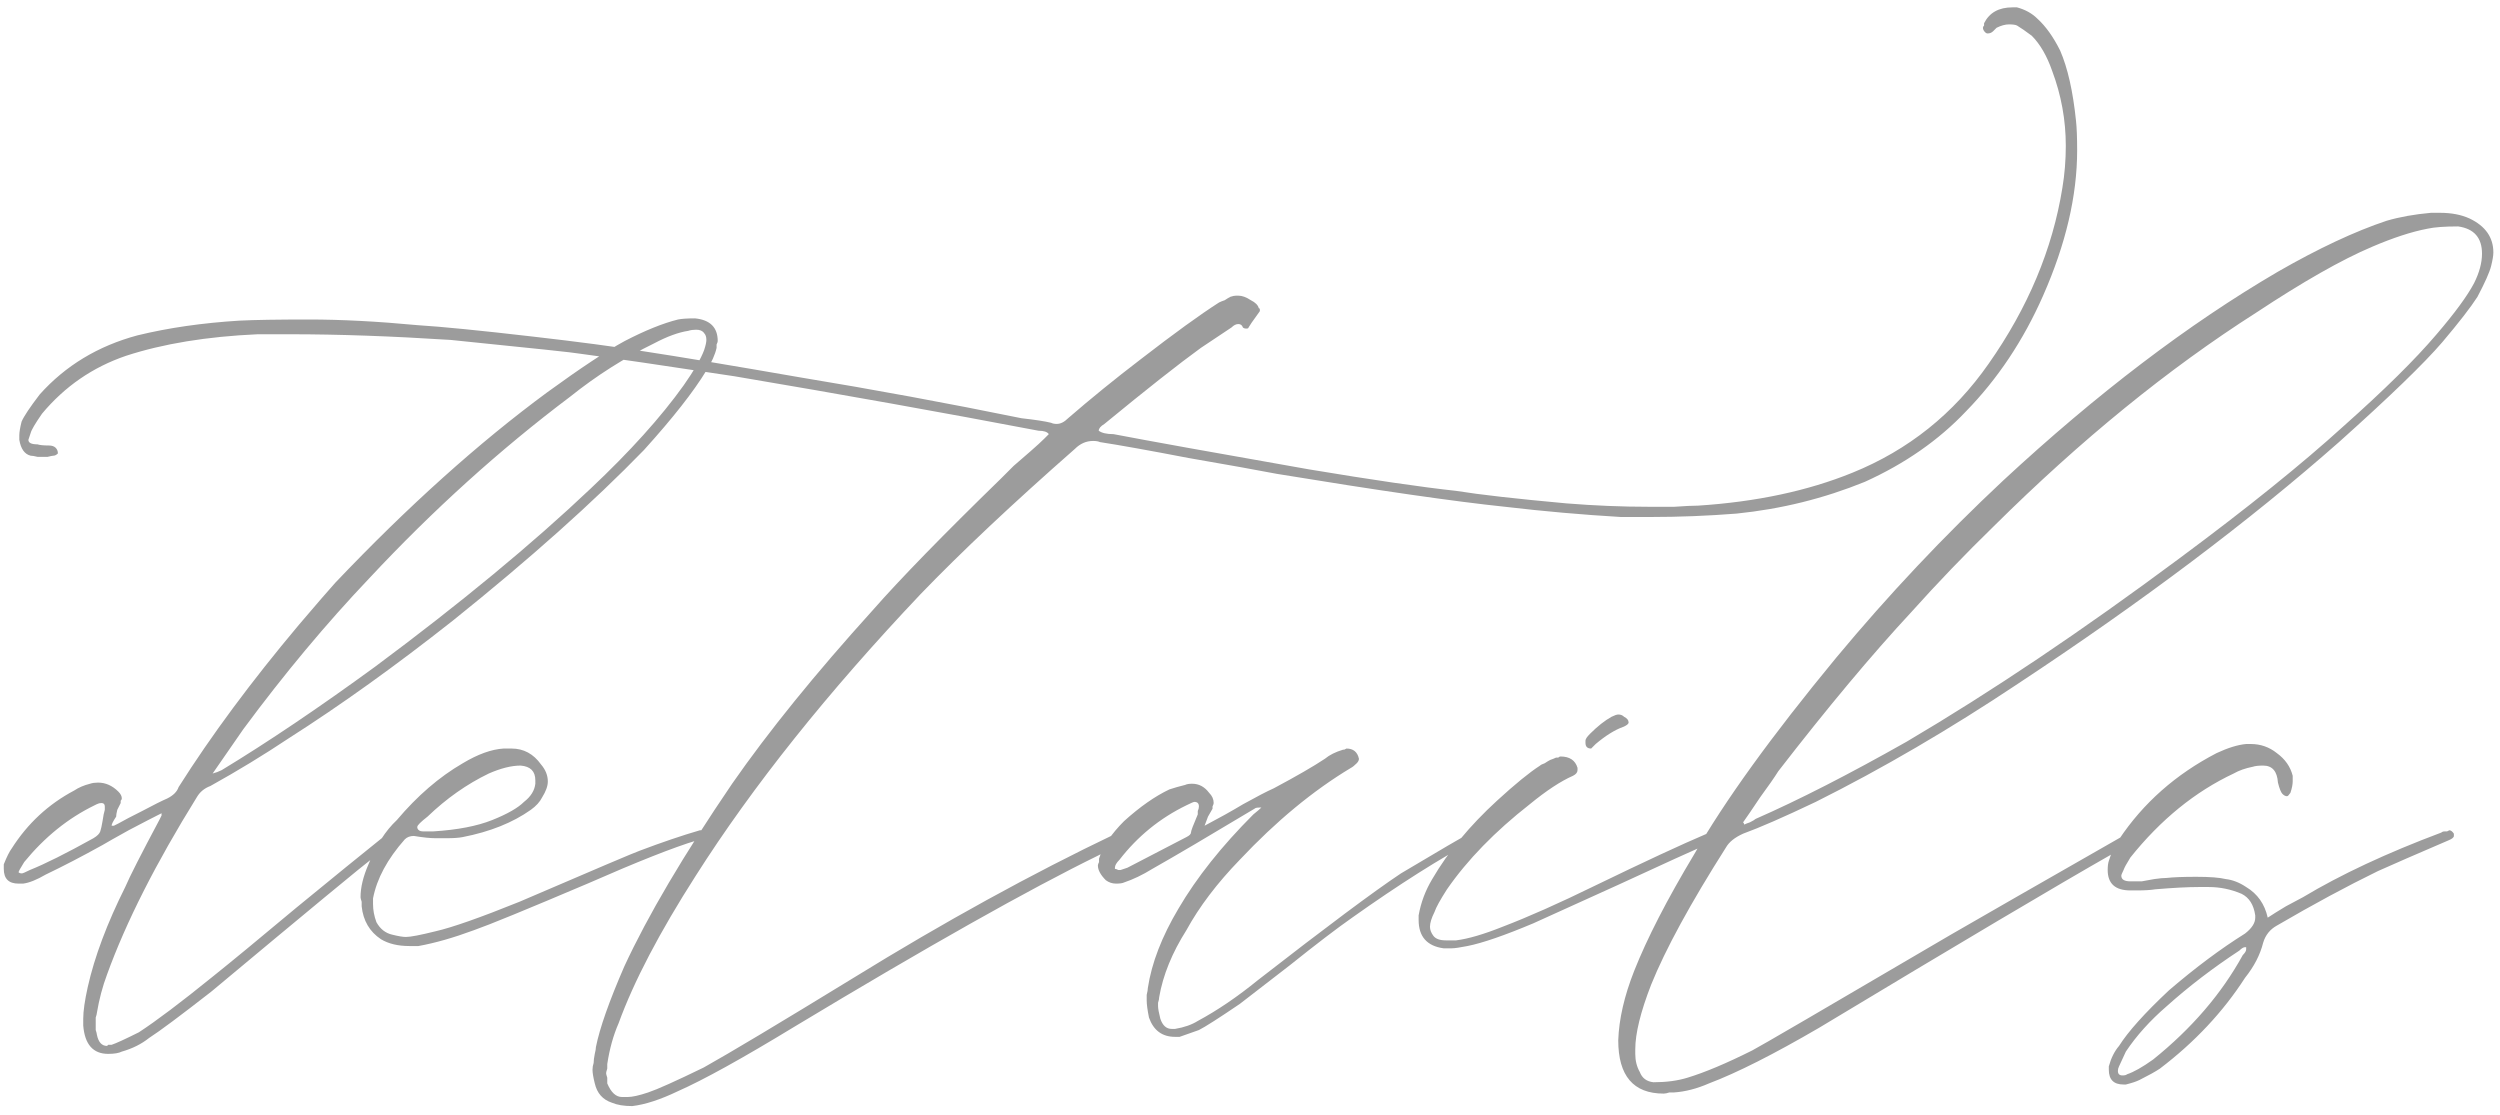 <?xml version="1.0" encoding="UTF-8"?> <svg xmlns="http://www.w3.org/2000/svg" width="269" height="120" viewBox="0 0 269 120" fill="none"><path opacity="0.39" d="M17.383 87.505C16.569 87.912 15.388 88.523 13.841 89.337C12.376 90.151 11.439 90.68 11.032 90.925C8.834 92.146 6.798 93.204 4.926 94.1C3.949 94.67 3.134 94.996 2.483 95.077H1.995C0.936 95.077 0.407 94.548 0.407 93.489V93.001C0.733 92.187 1.017 91.617 1.262 91.291C2.972 88.604 5.211 86.528 7.979 85.062C8.467 84.737 9.037 84.492 9.689 84.33C9.933 84.248 10.218 84.207 10.544 84.207C11.358 84.207 12.091 84.533 12.742 85.184C12.986 85.429 13.108 85.673 13.108 85.917C13.108 85.999 13.068 86.08 12.986 86.162C12.986 86.243 12.986 86.324 12.986 86.406C12.905 86.569 12.783 86.813 12.62 87.139C12.539 87.464 12.498 87.709 12.498 87.871C12.172 88.36 12.009 88.686 12.009 88.848H12.254L12.742 88.604C13.312 88.278 14.167 87.831 15.307 87.261C16.528 86.609 17.424 86.162 17.994 85.917C18.645 85.592 19.052 85.184 19.215 84.696C22.716 79.159 27.031 73.338 32.161 67.231C34.033 65.033 35.336 63.527 36.069 62.712C43.885 54.489 51.498 47.65 58.907 42.194C62.49 39.589 65.258 37.757 67.212 36.699C69.411 35.559 71.324 34.785 72.953 34.378C73.36 34.297 73.97 34.256 74.785 34.256C76.413 34.419 77.227 35.233 77.227 36.699C77.227 36.78 77.186 36.902 77.105 37.065C77.105 37.228 77.105 37.35 77.105 37.431C76.942 38.164 76.576 38.978 76.006 39.874C74.622 42.154 72.383 45.003 69.289 48.423C63.834 54.041 56.994 60.148 48.771 66.743C42.583 71.628 36.68 75.862 31.062 79.444C28.375 81.236 25.566 82.945 22.635 84.574C21.983 84.818 21.495 85.225 21.169 85.795C16.772 92.879 13.556 99.23 11.521 104.848C11.032 106.15 10.666 107.534 10.422 109C10.422 109.081 10.381 109.244 10.299 109.489C10.299 109.814 10.299 110.058 10.299 110.221C10.299 110.384 10.299 110.588 10.299 110.832C10.381 111.076 10.422 111.239 10.422 111.32C10.584 112.135 10.951 112.542 11.521 112.542L11.643 112.42C11.806 112.42 11.928 112.42 12.009 112.42C12.498 112.257 13.475 111.809 14.94 111.076C16.813 109.855 19.459 107.86 22.879 105.092C24.914 103.463 27.927 100.98 31.917 97.642C35.988 94.304 39.041 91.82 41.076 90.192C41.239 90.11 41.402 89.988 41.565 89.825C41.809 89.663 41.972 89.54 42.053 89.459L42.298 89.337C42.461 89.337 42.623 89.418 42.786 89.581C42.868 89.663 42.908 89.744 42.908 89.825C42.908 89.988 42.827 90.151 42.664 90.314C42.094 90.721 41.321 91.332 40.344 92.146C38.959 93.204 33.097 98.049 22.757 106.68C19.419 109.285 17.18 110.954 16.04 111.687C15.225 112.338 14.248 112.827 13.108 113.152C12.783 113.315 12.294 113.397 11.643 113.397C10.014 113.397 9.119 112.379 8.956 110.343V109.611C8.956 108.796 9.119 107.657 9.445 106.191C10.177 102.934 11.521 99.352 13.475 95.444C13.963 94.304 15.185 91.902 17.139 88.238L17.383 87.749V87.505ZM22.879 83.23C23.205 83.149 23.53 83.027 23.856 82.864C28.823 79.851 34.319 76.147 40.344 71.75C49.544 64.911 57.279 58.519 63.548 52.575C67.782 48.586 71.121 44.881 73.563 41.462C74.703 39.833 75.436 38.571 75.762 37.676C75.924 37.187 76.006 36.821 76.006 36.576C76.006 36.251 75.924 36.006 75.762 35.844C75.599 35.599 75.314 35.477 74.907 35.477C74.581 35.477 74.296 35.518 74.052 35.599C72.993 35.762 71.772 36.21 70.388 36.943C67.212 38.49 64.2 40.403 61.35 42.683C53.778 48.382 46.572 54.896 39.733 62.224C35.092 67.109 30.573 72.524 26.177 78.467L22.879 83.23ZM1.995 93.856C2.076 93.937 2.198 93.978 2.361 93.978C2.442 93.978 2.727 93.856 3.216 93.612C4.844 92.96 7.124 91.82 10.055 90.192C10.462 89.948 10.707 89.703 10.788 89.459C10.869 89.215 10.951 88.848 11.032 88.36C11.114 87.79 11.195 87.383 11.277 87.139V86.772C11.277 86.528 11.154 86.406 10.91 86.406C10.747 86.406 10.584 86.447 10.422 86.528L10.177 86.65C7.328 88.034 4.804 90.07 2.605 92.757C2.198 93.408 1.995 93.774 1.995 93.856ZM46.855 90.192C46.285 90.192 45.511 90.11 44.534 89.948C44.127 89.948 43.801 90.07 43.557 90.314C41.684 92.431 40.545 94.548 40.138 96.665V97.275C40.138 97.927 40.26 98.578 40.504 99.23C40.911 99.962 41.481 100.41 42.214 100.573C42.865 100.736 43.354 100.817 43.679 100.817C44.168 100.817 45.226 100.614 46.855 100.207C48.646 99.799 51.659 98.741 55.892 97.031C64.034 93.53 68.35 91.698 68.838 91.535C71.2 90.64 73.357 89.907 75.311 89.337C75.474 89.337 75.678 89.337 75.922 89.337C76.248 89.255 76.492 89.215 76.655 89.215C77.062 89.215 77.265 89.337 77.265 89.581V89.703C77.265 90.029 77.143 90.192 76.899 90.192H76.288C76.044 90.192 75.596 90.273 74.945 90.436C72.502 91.169 68.594 92.716 63.22 95.077C56.707 97.845 52.636 99.514 51.007 100.084C48.809 100.899 46.814 101.469 45.023 101.794H44.046C42.824 101.794 41.807 101.55 40.992 101.061C39.771 100.247 39.079 99.067 38.916 97.52C38.916 97.357 38.916 97.194 38.916 97.031C38.835 96.787 38.794 96.624 38.794 96.543C38.794 95.484 39.079 94.304 39.649 93.001C40.463 90.965 41.481 89.378 42.702 88.238C44.901 85.632 47.262 83.597 49.786 82.131C51.414 81.154 52.88 80.625 54.183 80.543H55.038C56.34 80.543 57.399 81.113 58.213 82.253C58.701 82.823 58.946 83.434 58.946 84.085C58.946 84.574 58.742 85.144 58.335 85.795C58.091 86.284 57.684 86.731 57.114 87.139C55.16 88.523 52.717 89.5 49.786 90.07C49.379 90.151 48.809 90.192 48.076 90.192H46.855ZM46.611 89.459C49.216 89.296 51.333 88.889 52.961 88.238C54.59 87.586 55.73 86.935 56.381 86.284C57.114 85.714 57.521 85.062 57.602 84.33V83.963C57.602 82.986 57.073 82.457 56.015 82.376C55.038 82.376 53.898 82.66 52.595 83.23C50.234 84.37 48.035 85.917 46 87.871C45.267 88.441 44.901 88.808 44.901 88.971V89.093C44.982 89.337 45.186 89.459 45.511 89.459H46.611ZM118.224 46.347C118.55 46.591 119.079 46.713 119.812 46.713C123.639 47.446 130.641 48.708 140.818 50.499C147.658 51.639 152.95 52.413 156.695 52.82C159.219 53.227 163.168 53.675 168.542 54.163C171.555 54.407 174.526 54.53 177.458 54.53C178.109 54.53 179.005 54.53 180.144 54.53C181.284 54.448 182.139 54.407 182.709 54.407C188.979 54 194.515 52.82 199.319 50.866C205.344 48.423 210.229 44.515 213.975 39.141C218.209 33.116 220.855 26.806 221.913 20.211C222.157 18.745 222.28 17.239 222.28 15.692C222.28 12.924 221.791 10.237 220.814 7.631C220.244 6.003 219.511 4.741 218.616 3.845C217.964 3.357 217.435 2.99 217.028 2.746C216.865 2.665 216.58 2.624 216.173 2.624C215.766 2.624 215.318 2.746 214.83 2.99L214.463 3.357C214.3 3.52 214.097 3.601 213.853 3.601C213.771 3.601 213.69 3.56 213.608 3.479C213.445 3.316 213.364 3.153 213.364 2.99C213.364 2.909 213.405 2.828 213.486 2.746V2.502C214.056 1.362 215.074 0.792 216.539 0.792H217.028C217.924 1.036 218.656 1.443 219.226 2.013C220.122 2.828 220.936 3.967 221.669 5.433C222.483 7.306 223.053 9.83 223.379 13.005C223.46 13.738 223.501 14.796 223.501 16.18C223.501 21.066 222.28 26.277 219.837 31.813C217.72 36.617 214.952 40.77 211.532 44.271C208.601 47.365 204.978 49.889 200.662 51.843C196.266 53.634 191.665 54.774 186.862 55.262C183.768 55.507 180.674 55.629 177.58 55.629H174.404C170.252 55.385 166.099 55.018 161.947 54.53C156.492 53.96 148.309 52.779 137.399 50.988C135.282 50.581 132.106 50.011 127.872 49.278C123.638 48.464 120.463 47.894 118.346 47.568C118.183 47.487 117.939 47.446 117.613 47.446C116.881 47.446 116.229 47.731 115.659 48.301C108.983 54.163 103.446 59.374 99.049 63.934C89.035 74.518 80.974 84.615 74.868 94.222C70.959 100.329 68.191 105.621 66.563 110.099C65.993 111.402 65.586 112.867 65.341 114.496C65.341 114.659 65.341 114.822 65.341 114.984C65.26 115.229 65.219 115.392 65.219 115.473C65.219 115.554 65.26 115.717 65.341 115.961C65.341 116.206 65.341 116.409 65.341 116.572C65.749 117.549 66.278 118.038 66.929 118.038H67.54C68.028 118.038 68.761 117.875 69.738 117.549C70.715 117.223 72.71 116.328 75.722 114.862C78.491 113.315 83.865 110.099 91.844 105.214C101.614 99.189 111.018 94.019 120.056 89.703L120.789 89.337C120.87 89.255 120.992 89.215 121.155 89.215C121.399 89.215 121.603 89.378 121.766 89.703V89.825C121.766 90.07 121.644 90.233 121.399 90.314C119.934 91.128 118.875 91.698 118.224 92.024C110.733 95.688 99.823 101.835 85.493 110.466C79.875 113.885 75.682 116.206 72.913 117.427C71.041 118.323 69.412 118.852 68.028 119.015C67.133 119.015 66.4 118.893 65.83 118.648C64.853 118.323 64.242 117.631 63.998 116.572C63.835 115.921 63.754 115.432 63.754 115.107C63.754 114.862 63.794 114.618 63.876 114.374C63.876 114.129 63.916 113.804 63.998 113.397C64.079 113.071 64.12 112.827 64.12 112.664C64.527 110.628 65.545 107.738 67.173 103.993C69.697 98.537 73.565 91.983 78.776 84.33C82.684 78.712 87.732 72.483 93.92 65.644C96.851 62.305 101.451 57.583 107.721 51.476C108.128 51.069 108.576 50.621 109.064 50.133C109.634 49.644 110.245 49.115 110.896 48.545C111.548 47.975 112.036 47.527 112.362 47.202L112.85 46.713C112.687 46.469 112.321 46.347 111.751 46.347C101.492 44.393 90.582 42.439 79.02 40.485C71.529 39.345 65.952 38.531 62.288 38.042C61.962 37.961 57.362 37.472 48.487 36.576C42.136 36.169 36.396 35.966 31.267 35.966H27.725C22.27 36.21 17.547 36.983 13.558 38.286C9.975 39.508 6.963 41.584 4.52 44.515C3.787 45.573 3.38 46.265 3.299 46.591L3.055 47.324C3.055 47.65 3.38 47.812 4.032 47.812C4.276 47.894 4.683 47.935 5.253 47.935C5.579 47.935 5.823 48.016 5.986 48.179C6.149 48.342 6.23 48.545 6.23 48.789C6.067 48.952 5.904 49.034 5.741 49.034C5.66 49.034 5.457 49.074 5.131 49.156C4.805 49.156 4.602 49.156 4.52 49.156C4.439 49.156 4.276 49.156 4.032 49.156C3.706 49.074 3.462 49.034 3.299 49.034C2.647 48.871 2.24 48.301 2.078 47.324V46.835C2.078 46.51 2.159 46.021 2.322 45.37C2.566 44.8 3.217 43.823 4.276 42.439C7.044 39.345 10.545 37.228 14.779 36.088C18.117 35.274 21.781 34.744 25.771 34.5C27.399 34.419 29.883 34.378 33.221 34.378C36.722 34.378 40.63 34.582 44.946 34.989C47.551 35.151 51.663 35.559 57.281 36.21C62.247 36.78 66.237 37.309 69.249 37.798C72.995 38.368 78.613 39.304 86.104 40.607C94.001 41.909 101.94 43.375 109.919 45.003C111.385 45.166 112.443 45.329 113.095 45.492C113.257 45.573 113.461 45.614 113.705 45.614C114.112 45.614 114.519 45.41 114.926 45.003C117.369 42.886 119.975 40.77 122.743 38.653C126.325 35.884 129.134 33.849 131.17 32.546C131.333 32.465 131.536 32.383 131.781 32.302C132.025 32.139 132.228 32.017 132.391 31.935C132.635 31.854 132.839 31.813 133.002 31.813H133.246C133.653 31.813 134.101 31.976 134.59 32.302C135.078 32.546 135.363 32.831 135.444 33.157C135.526 33.157 135.567 33.238 135.567 33.401C135.567 33.482 135.526 33.564 135.444 33.645C134.793 34.541 134.427 35.07 134.345 35.233C134.345 35.314 134.264 35.355 134.101 35.355C133.938 35.355 133.816 35.314 133.735 35.233C133.653 34.989 133.49 34.867 133.246 34.867C133.002 34.867 132.758 34.989 132.513 35.233L129.216 37.431C126.855 39.141 123.394 41.869 118.835 45.614C118.428 45.858 118.224 46.103 118.224 46.347ZM129.614 88.848C131.161 88.034 132.545 87.261 133.766 86.528C135.232 85.714 136.331 85.144 137.064 84.818C139.506 83.515 141.338 82.457 142.56 81.643C143.048 81.236 143.699 80.91 144.514 80.666C144.595 80.666 144.636 80.666 144.636 80.666L144.88 80.543C145.613 80.543 146.061 80.91 146.223 81.643C146.223 81.805 146.142 81.968 145.979 82.131C145.735 82.376 145.531 82.538 145.369 82.62C141.298 85.062 137.308 88.36 133.4 92.512C130.957 95.036 129.044 97.56 127.66 100.084C126.113 102.527 125.136 104.929 124.728 107.29C124.728 107.453 124.688 107.657 124.606 107.901C124.606 108.064 124.606 108.186 124.606 108.267C124.606 108.511 124.688 108.959 124.851 109.611C125.095 110.343 125.502 110.71 126.072 110.71H126.438C127.415 110.547 128.23 110.262 128.881 109.855C130.998 108.715 133.155 107.249 135.354 105.458C142.682 99.759 147.811 95.932 150.742 93.978C154.976 91.454 157.419 90.029 158.07 89.703C158.152 89.703 158.274 89.663 158.437 89.581C158.681 89.5 158.884 89.418 159.047 89.337C159.21 89.337 159.332 89.418 159.414 89.581V89.703C159.414 89.866 159.373 89.988 159.291 90.07L158.803 90.314C154.976 92.35 150.539 95.159 145.491 98.741C143.862 99.881 141.623 101.591 138.774 103.871C135.924 106.069 134.133 107.453 133.4 108.023C131.12 109.57 129.654 110.506 129.003 110.832C127.863 111.239 127.171 111.483 126.927 111.565H126.438C125.054 111.565 124.118 110.873 123.629 109.489C123.466 108.674 123.385 108.064 123.385 107.657C123.385 107.494 123.385 107.29 123.385 107.046C123.466 106.72 123.507 106.476 123.507 106.313C123.914 103.626 125.013 100.777 126.805 97.764C128.759 94.426 131.446 91.047 134.865 87.627C135.272 87.301 135.557 87.057 135.72 86.894H135.476C135.232 86.894 135.069 86.935 134.987 87.016C130.102 89.948 126.438 92.105 123.996 93.489C122.937 94.141 121.919 94.629 120.942 94.955C120.78 95.036 120.495 95.077 120.087 95.077C119.68 95.077 119.314 94.955 118.988 94.711C118.418 94.141 118.133 93.612 118.133 93.123C118.133 93.042 118.174 92.919 118.256 92.757C118.256 92.594 118.256 92.472 118.256 92.39C118.663 91.088 119.558 89.744 120.942 88.36C122.652 86.813 124.281 85.673 125.828 84.94C126.316 84.777 126.886 84.615 127.537 84.452C127.7 84.37 127.945 84.33 128.27 84.33C129.003 84.33 129.614 84.655 130.102 85.307C130.428 85.632 130.591 85.999 130.591 86.406C130.591 86.487 130.55 86.609 130.469 86.772C130.469 86.854 130.469 86.935 130.469 87.016C130.387 87.179 130.224 87.464 129.98 87.871C129.817 88.278 129.695 88.604 129.614 88.848ZM119.965 93.489C120.047 93.489 120.169 93.53 120.332 93.612H120.576L121.309 93.367C121.797 93.123 123.914 92.024 127.66 90.07C127.985 89.907 128.148 89.744 128.148 89.581C128.148 89.418 128.392 88.767 128.881 87.627C128.881 87.546 128.881 87.424 128.881 87.261C128.962 87.098 129.003 86.935 129.003 86.772C129.003 86.609 128.962 86.487 128.881 86.406C128.799 86.324 128.677 86.284 128.515 86.284C128.433 86.284 128.148 86.406 127.66 86.65C124.81 88.034 122.408 89.988 120.454 92.512C120.128 92.838 119.965 93.123 119.965 93.367V93.489ZM155.331 102.039C153.54 101.794 152.644 100.777 152.644 98.985V98.497C152.888 97.113 153.377 95.81 154.11 94.589C155.819 91.657 158.14 88.848 161.071 86.162C163.025 84.37 164.572 83.108 165.712 82.376C165.793 82.294 165.956 82.213 166.2 82.131C166.445 81.968 166.648 81.846 166.811 81.765C167.055 81.683 167.259 81.602 167.422 81.52C167.503 81.52 167.585 81.52 167.666 81.52C167.747 81.439 167.829 81.398 167.91 81.398C168.887 81.398 169.498 81.805 169.742 82.62V82.864C169.742 83.108 169.579 83.312 169.254 83.475C167.951 84.045 166.404 85.062 164.613 86.528C160.867 89.459 157.896 92.512 155.697 95.688C154.964 96.828 154.517 97.642 154.354 98.13C154.028 98.782 153.865 99.311 153.865 99.718C153.865 100.044 153.987 100.369 154.232 100.695C154.476 101.021 154.924 101.184 155.575 101.184H156.674C157.977 101.021 159.646 100.532 161.682 99.718C164.45 98.66 167.747 97.194 171.574 95.321C176.948 92.716 180.978 90.843 183.665 89.703L184.764 89.337C185.09 89.337 185.253 89.418 185.253 89.581V89.825C185.253 89.988 185.212 90.11 185.131 90.192L184.642 90.436C182.2 91.495 178.699 93.082 174.139 95.199C169.661 97.235 166.608 98.619 164.979 99.352C161.885 100.654 159.524 101.469 157.896 101.794C157.081 101.957 156.511 102.039 156.186 102.039H155.331ZM171.208 80.543C170.801 80.543 170.597 80.34 170.597 79.933V79.689C170.597 79.526 170.76 79.281 171.086 78.956C171.9 78.142 172.673 77.531 173.406 77.124C173.732 76.961 173.976 76.88 174.139 76.88C174.383 76.88 174.587 76.961 174.75 77.124C175.075 77.287 175.238 77.49 175.238 77.734C175.238 77.897 175.035 78.06 174.627 78.223C173.732 78.549 172.755 79.159 171.696 80.055L171.208 80.543ZM174.123 111.931C174.204 109.651 174.774 107.168 175.833 104.481C177.217 100.98 179.374 96.787 182.306 91.902C185.562 86.202 190.651 79.159 197.572 70.773C203.19 64.015 209.174 57.664 215.525 51.721C225.621 42.357 235.473 34.867 245.081 29.248C249.478 26.724 253.386 24.892 256.805 23.753C258.19 23.346 259.777 23.061 261.568 22.898H262.546C263.767 22.898 264.825 23.101 265.721 23.508C267.431 24.323 268.286 25.544 268.286 27.172C268.286 27.498 268.204 27.986 268.041 28.638C267.879 29.289 267.39 30.388 266.576 31.935C265.843 33.075 264.581 34.704 262.79 36.821C260.836 39.1 257.131 42.683 251.676 47.568C242.068 56.036 230.547 64.707 217.113 73.582C209.785 78.467 202.539 82.701 195.374 86.284C191.954 87.912 189.348 89.052 187.557 89.703C186.662 90.11 186.051 90.599 185.725 91.169C181.898 97.194 179.212 102.12 177.665 105.947C176.525 108.878 175.955 111.198 175.955 112.908V113.397C175.955 114.129 176.118 114.781 176.443 115.351C176.688 116.002 177.176 116.369 177.909 116.45C179.293 116.45 180.514 116.287 181.573 115.961C183.445 115.392 185.766 114.414 188.534 113.03C189.186 112.705 196.31 108.552 209.907 100.573C213.001 98.782 219.393 95.118 229.082 89.581C229.163 89.581 229.367 89.5 229.692 89.337H229.937C230.181 89.337 230.344 89.459 230.425 89.703V89.825C230.425 90.07 230.303 90.233 230.059 90.314C229.489 90.721 228.552 91.25 227.25 91.902C221.387 95.24 210.884 101.469 195.74 110.588C190.855 113.437 186.906 115.432 183.893 116.572C182.591 117.142 181.328 117.468 180.107 117.549C180.026 117.549 179.863 117.549 179.619 117.549C179.374 117.631 179.171 117.671 179.008 117.671C175.751 117.671 174.123 115.758 174.123 111.931ZM187.557 88.482C187.639 88.563 187.679 88.645 187.679 88.726C187.842 88.645 188.046 88.563 188.29 88.482C188.616 88.319 188.819 88.197 188.901 88.116C193.542 86.08 198.956 83.312 205.144 79.811C214.263 74.437 224.074 67.842 234.578 60.026C241.824 54.652 247.686 49.929 252.164 45.858C256.561 41.95 259.899 38.653 262.179 35.966C264.133 33.686 265.477 31.854 266.209 30.47C266.779 29.33 267.064 28.271 267.064 27.294C267.064 25.585 266.209 24.608 264.5 24.363C263.034 24.363 261.935 24.445 261.202 24.608C259.492 24.933 257.497 25.585 255.218 26.562C251.961 27.946 247.808 30.307 242.76 33.645C233.316 39.67 223.911 47.324 214.548 56.606C211.454 59.618 208.482 62.712 205.633 65.888C201.399 70.447 196.636 76.147 191.343 82.986C190.936 83.638 190.285 84.574 189.389 85.795C188.575 87.016 187.964 87.912 187.557 88.482ZM244.007 98.741C244.496 98.415 245.147 98.008 245.961 97.52C246.857 97.031 247.468 96.706 247.793 96.543C251.864 94.1 256.831 91.779 262.693 89.581C262.775 89.5 262.897 89.459 263.06 89.459H263.304L263.548 89.337C263.711 89.337 263.874 89.459 264.037 89.703V89.948C264.037 90.11 263.833 90.273 263.426 90.436C260.007 91.902 257.482 93.001 255.854 93.734C252.516 95.362 248.893 97.316 244.984 99.596C244.252 100.003 243.763 100.614 243.519 101.428C243.193 102.731 242.542 103.993 241.565 105.214C239.204 108.878 236.15 112.135 232.405 114.984C231.916 115.31 231.184 115.717 230.207 116.206C229.881 116.369 229.392 116.531 228.741 116.694H228.497C227.438 116.694 226.909 116.165 226.909 115.107V114.74C227.153 113.845 227.52 113.112 228.008 112.542C228.985 110.995 230.777 109 233.382 106.557C236.232 104.115 238.959 102.079 241.565 100.451C242.298 99.881 242.664 99.311 242.664 98.741V98.497C242.501 97.357 242.013 96.583 241.198 96.176C240.058 95.688 238.878 95.444 237.657 95.444H236.557C235.418 95.444 233.871 95.525 231.916 95.688C231.428 95.769 230.777 95.81 229.962 95.81H229.23C227.601 95.81 226.787 95.077 226.787 93.612C226.787 93.204 226.828 92.879 226.909 92.635C227.153 91.82 227.52 91.047 228.008 90.314C230.614 86.406 234.115 83.312 238.511 81.032C239.733 80.462 240.791 80.136 241.687 80.055H242.175C243.234 80.055 244.17 80.381 244.984 81.032C245.88 81.683 246.45 82.498 246.694 83.475V84.085C246.694 84.411 246.613 84.818 246.45 85.307C246.287 85.551 246.165 85.673 246.084 85.673C245.921 85.673 245.758 85.592 245.595 85.429C245.432 85.266 245.269 84.859 245.107 84.207C245.025 82.986 244.496 82.376 243.519 82.376C243.03 82.376 242.664 82.416 242.42 82.498C241.605 82.66 240.913 82.905 240.343 83.23C236.191 85.184 232.486 88.197 229.23 92.268C228.822 92.919 228.578 93.367 228.497 93.612C228.334 93.937 228.253 94.141 228.253 94.222C228.253 94.629 228.578 94.833 229.23 94.833C229.637 94.833 230.044 94.833 230.451 94.833C230.858 94.751 231.306 94.67 231.794 94.589C232.364 94.507 232.812 94.466 233.138 94.466C233.871 94.385 234.929 94.344 236.313 94.344C237.779 94.344 238.837 94.426 239.489 94.589C240.221 94.67 240.954 94.955 241.687 95.444C242.908 96.176 243.682 97.275 244.007 98.741ZM241.687 101.916H241.565C241.402 101.916 241.198 102.039 240.954 102.283C238.104 104.155 235.499 106.15 233.138 108.267C231.346 109.814 229.881 111.443 228.741 113.152C228.334 114.048 228.09 114.577 228.008 114.74C227.927 114.903 227.886 115.066 227.886 115.229C227.886 115.392 227.927 115.514 228.008 115.595C228.09 115.676 228.212 115.717 228.375 115.717C228.619 115.717 228.782 115.676 228.863 115.595C229.596 115.351 230.532 114.822 231.672 114.007C235.825 110.669 239.041 106.924 241.321 102.771C241.565 102.527 241.687 102.324 241.687 102.161V101.916Z" fill="black"></path></svg> 